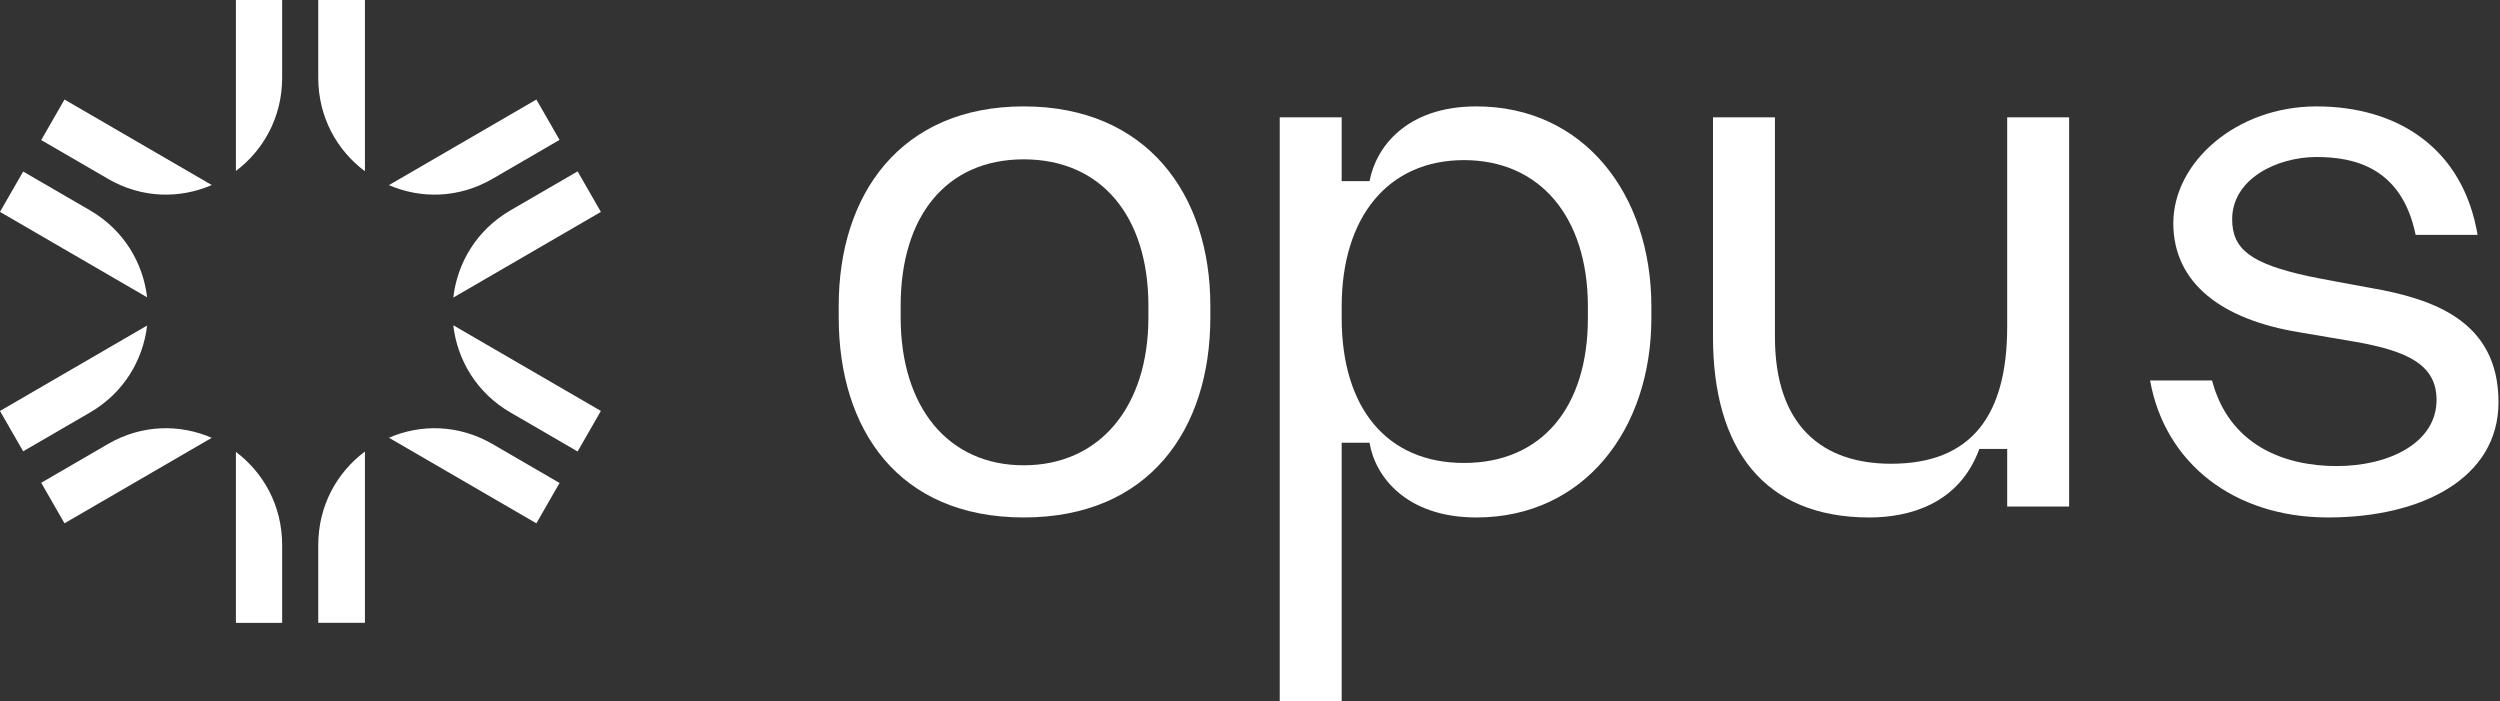 <svg width="1173" height="329" viewBox="0 0 1173 329" fill="none" xmlns="http://www.w3.org/2000/svg">
<rect x="0" y="0" width="1173" height="329" fill="#333333" stroke="none"/>
<g clip-path="url(#clip0_1104_2675)">
<path d="M50.651 83.908C66.683 93.21 84.47 93.271 99.364 86.818L30.26 46.699L19.338 65.718L50.651 83.896V83.908Z" fill="white"/>
<path d="M132.386 36.442V0H110.688V80.214C123.607 70.473 132.386 54.986 132.386 36.454V36.442Z" fill="white"/>
<path d="M231.071 83.908L262.541 65.632L251.667 46.699L182.479 86.867C197.336 93.271 215.087 93.186 231.071 83.908Z" fill="white"/>
<path d="M149.326 36.442C149.326 55.083 158.189 70.619 171.23 80.36V0H149.326V36.442Z" fill="white"/>
<path d="M239.543 193.556L271.013 211.832L281.935 192.814L212.674 152.609C214.563 168.791 223.511 184.266 239.543 193.568V193.556Z" fill="white"/>
<path d="M212.674 139.631L281.935 99.427L271.013 80.408L239.543 98.672C223.511 107.986 214.563 123.437 212.686 139.631H212.674Z" fill="white"/>
<path d="M231.071 208.339C215.075 199.061 197.336 198.964 182.479 205.38L251.667 245.548L262.541 226.615L231.071 208.339Z" fill="white"/>
<path d="M149.326 255.769V292.211H171.231V211.852C158.202 221.58 149.326 237.128 149.326 255.769Z" fill="white"/>
<path d="M132.386 255.789C132.386 237.245 123.62 221.77 110.688 212.029V292.243H132.386V255.801V255.789Z" fill="white"/>
<path d="M69.024 152.738L-0.008 192.821L10.866 211.754L42.179 193.576C58.162 184.298 67.123 168.883 69.024 152.738Z" fill="white"/>
<path d="M50.651 208.334L19.338 226.512L30.26 245.531L99.352 205.424C84.47 198.971 66.671 199.032 50.651 208.334Z" fill="white"/>
<path d="M42.179 98.661L10.866 80.482L-0.008 99.416L69.024 139.498C67.11 123.353 58.162 107.939 42.179 98.661Z" fill="white"/>
<path d="M1037.88 178.501C1045.87 208.819 1071.66 218.681 1096.37 218.681C1121.07 218.681 1143.23 207.723 1143.23 187.633C1143.23 171.196 1129.79 164.621 1104.36 160.238L1078.57 155.855C1042.97 150.01 1019.72 133.208 1019.72 104.717C1019.72 76.225 1049.14 49.926 1086.92 49.926C1124.7 49.926 1155.58 69.285 1162.48 110.196H1133.42C1126.88 78.417 1104.36 73.668 1086.92 73.668C1068.39 73.668 1047.33 83.896 1047.33 102.89C1047.33 117.136 1056.41 123.711 1082.93 129.555C1088.01 130.651 1105.81 133.938 1111.99 135.034C1141.41 140.148 1172.29 150.375 1172.29 188.729C1172.29 224.16 1136.69 242.789 1092.37 242.789C1048.05 242.789 1015.72 217.22 1008.82 178.501H1037.88Z" fill="white"/>
<path d="M803.736 55.045H832.797V158.051C832.797 200.058 855.319 217.591 887.286 217.591C924.702 217.591 941.775 195.309 941.775 153.303V55.045H970.836V237.681H941.775V210.651H928.698C919.253 236.585 895.641 242.794 877.115 242.794C827.711 242.794 803.736 210.651 803.736 158.051V55.045Z" fill="white"/>
<path d="M600.455 55.04H629.516V84.992H642.593C645.499 69.285 659.666 49.926 692.723 49.926C743.216 49.926 774.82 91.201 774.82 143.801V149.28C774.82 201.513 743.216 242.789 692.723 242.789C659.666 242.789 645.136 223.43 642.593 207.723H629.516V328.993H600.455V55.04ZM629.516 149.28C629.516 191.286 650.585 217.22 686.911 217.22C723.237 217.22 745.032 191.286 745.032 149.28V143.801C745.032 101.794 722.51 75.129 686.911 75.129C651.311 75.129 629.516 101.794 629.516 143.801V149.28Z" fill="white"/>
<path d="M393.527 143.433C393.527 91.2 422.588 49.924 480.346 49.924C538.105 49.924 567.892 91.2 567.892 143.433V148.912C567.892 201.511 539.194 242.787 480.346 242.787C421.498 242.787 393.527 201.511 393.527 148.912V143.433ZM422.588 148.912C422.588 190.919 444.747 218.314 480.346 218.314C515.946 218.314 538.831 190.919 538.831 148.912V143.433C538.831 101.427 516.672 74.762 480.346 74.762C444.02 74.762 422.588 101.427 422.588 143.433V148.912Z" fill="white"/>
</g>
<defs>
<clipPath id="clip0_1104_2675">
<rect width="1172.3" height="329" fill="white"/>
</clipPath>
</defs>
</svg>
